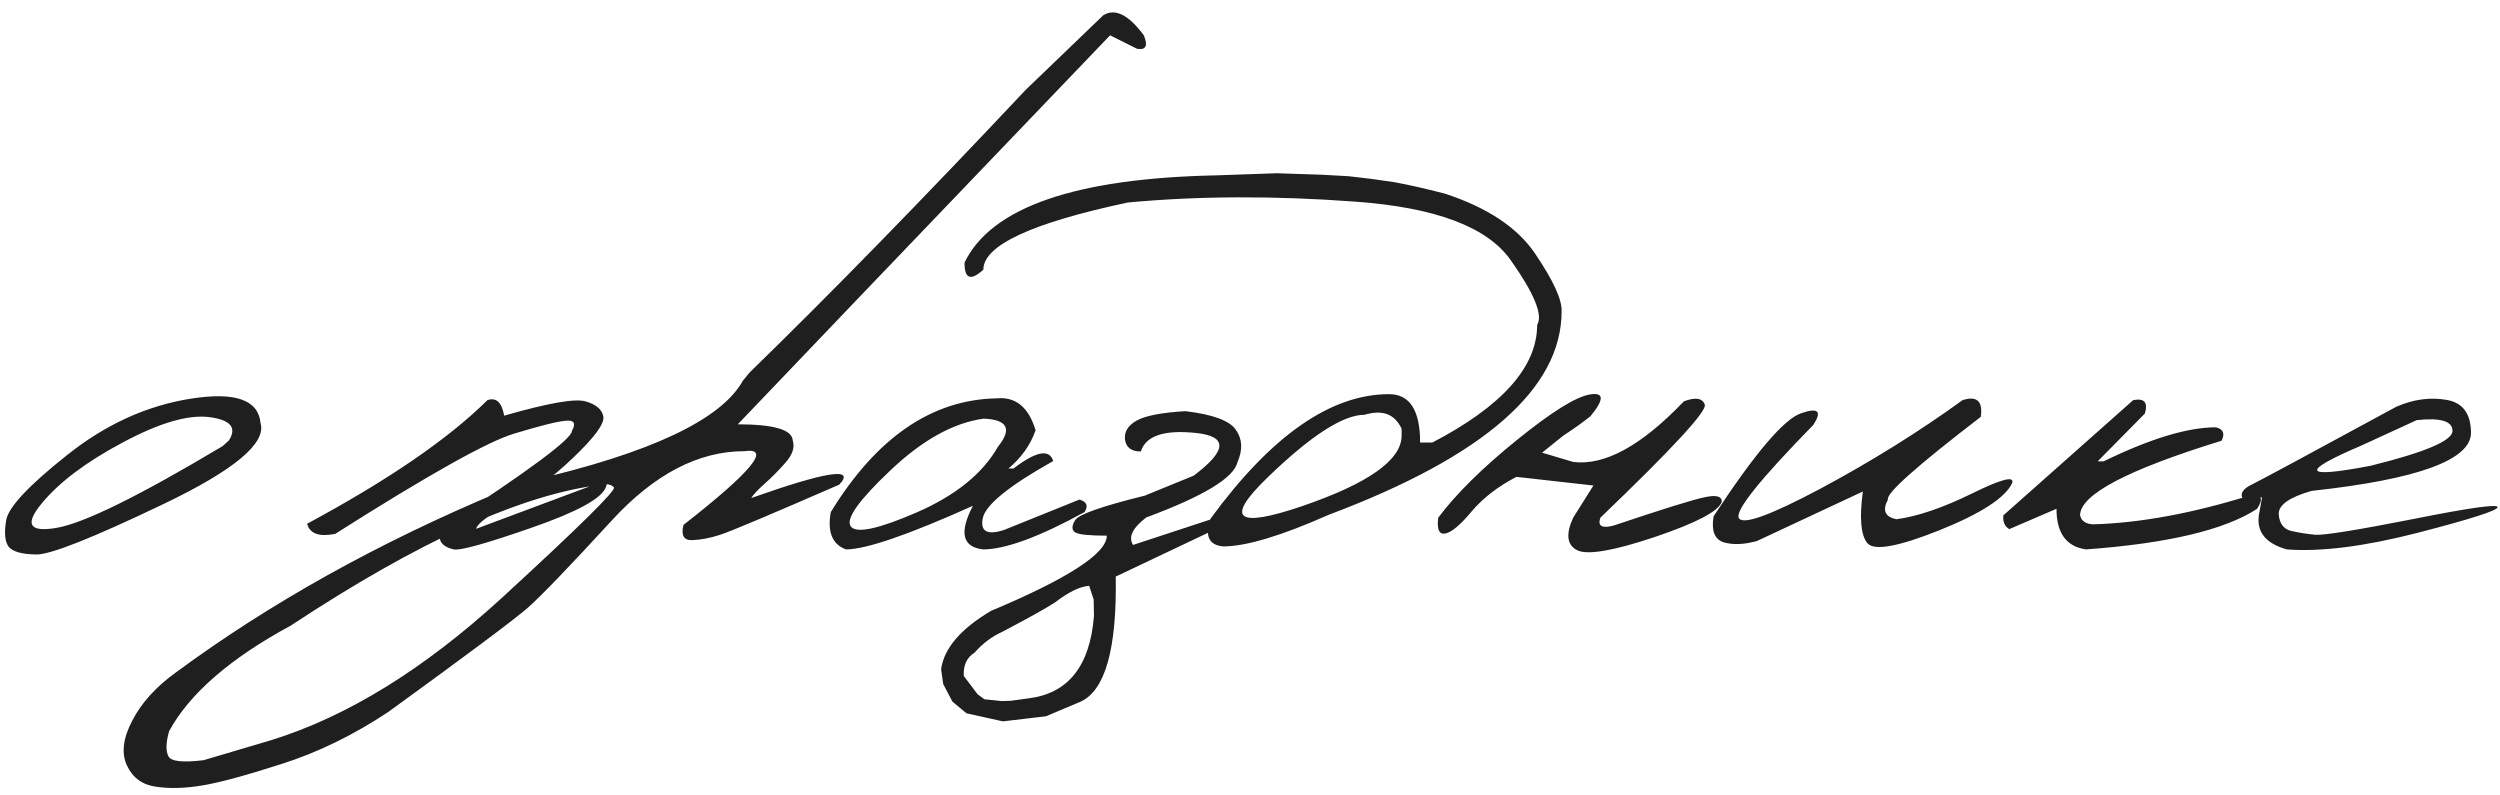 <?xml version="1.0" encoding="UTF-8"?> <svg xmlns="http://www.w3.org/2000/svg" width="368" height="117" viewBox="0 0 368 117" fill="none"><path d="M28.114 58.68C34.618 57.654 38.031 58.855 38.353 62.283C39.232 65.242 34.472 69.212 24.071 74.192C13.671 79.173 7.431 81.648 5.351 81.619C3.271 81.59 1.923 81.224 1.308 80.52C0.722 79.788 0.59 78.47 0.912 76.565C1.234 74.661 4.223 71.468 9.877 66.985C15.531 62.474 21.61 59.705 28.114 58.68ZM6.142 74.105C3.593 77.181 4.311 78.382 8.295 77.708C12.309 77.034 20.468 73.02 32.773 65.667L33.695 64.832C34.897 62.957 33.944 61.815 30.839 61.404C27.733 60.994 23.471 62.239 18.051 65.14C12.66 68.011 8.69 70.999 6.142 74.105ZM71.754 58.899C73.043 58.46 73.863 59.222 74.215 61.185C80.631 59.339 84.615 58.636 86.168 59.075C87.721 59.515 88.599 60.247 88.805 61.273C89.039 62.298 87.574 64.319 84.41 67.337C81.275 70.355 78.155 72.654 75.05 74.236C71.944 75.818 70.289 77.019 70.084 77.84L88.321 71.028C89.259 70.677 89.537 70.926 89.156 71.775C88.511 73.416 84.849 75.394 78.17 77.708C71.519 80.022 67.725 81.077 66.788 80.872C64.796 80.403 64.239 79.305 65.118 77.576C77.833 69.314 84.19 64.598 84.19 63.426C84.805 62.312 84.513 61.815 83.311 61.932C82.11 62.02 79.576 62.649 75.709 63.821C71.842 64.964 63.053 69.886 49.342 78.587C46.969 79.056 45.592 78.558 45.211 77.093C57.135 70.677 65.982 64.612 71.754 58.899ZM162.392 2.254C164.12 1.17 166.113 2.151 168.368 5.198C169.013 6.751 168.676 7.41 167.358 7.176L163.403 5.198L126.532 43.694L108.603 62.459C113.905 62.459 116.601 63.25 116.689 64.832C117.011 65.828 116.674 66.897 115.678 68.04C114.682 69.183 113.656 70.223 112.602 71.16C111.547 72.098 110.873 72.815 110.58 73.314C121.654 69.388 125.976 68.728 123.544 71.336C113.32 75.789 107.475 78.25 106.01 78.719C104.574 79.188 103.212 79.451 101.923 79.51C100.663 79.568 100.224 78.821 100.605 77.269C110.624 69.446 113.613 65.828 109.57 66.414C102.802 66.414 96.298 69.812 90.058 76.609C83.818 83.406 79.687 87.698 77.665 89.485C75.644 91.243 68.818 96.341 57.187 104.778C52.031 108.206 46.772 110.77 41.41 112.469C36.02 114.197 32.109 115.252 29.677 115.633C27.216 116.043 24.989 116.102 22.997 115.809C20.976 115.545 19.54 114.505 18.691 112.688C17.841 110.872 18.105 108.66 19.482 106.053C20.829 103.445 22.968 101.087 25.898 98.978C39.755 88.753 55.693 79.876 73.71 72.347L78.105 70.765C95.741 66.692 106.156 61.785 109.35 56.043L110.317 54.856C122.123 43.372 135.673 29.5 150.966 13.24L162.392 2.254ZM24.799 111.326C25.18 112.088 26.908 112.278 29.985 111.897L39.916 108.953C51.078 105.496 62.387 98.523 73.842 88.035C85.268 77.547 90.776 72.112 90.365 71.731C89.955 71.321 89.384 71.189 88.652 71.336C76.962 72.713 61.684 79.627 42.817 92.078C33.881 96.912 27.904 102.098 24.887 107.635C24.418 109.334 24.389 110.564 24.799 111.326ZM146.726 58.636C149.509 58.372 151.414 59.94 152.439 63.338C151.677 65.506 150.344 67.381 148.44 68.963H149.187C152.527 66.414 154.475 66.048 155.032 67.864C148.499 71.526 145.042 74.339 144.661 76.302C144.28 78.235 145.32 78.807 147.781 78.016L158.899 73.533C159.983 73.856 160.232 74.471 159.646 75.379C152.966 79.041 147.986 80.872 144.705 80.872C141.658 80.52 141.16 78.382 143.211 74.456C133.689 78.733 127.463 80.872 124.534 80.872C122.512 80.14 121.765 78.309 122.293 75.379C129.031 64.393 137.175 58.812 146.726 58.636ZM131.082 69.227C126.394 73.65 124.446 76.404 125.237 77.488C126.028 78.572 129.265 77.884 134.949 75.423C140.662 72.933 144.646 69.71 146.902 65.755C149.011 63.148 148.308 61.77 144.793 61.624C140.339 62.239 135.769 64.773 131.082 69.227ZM181.905 63.25C182.872 64.598 182.96 66.18 182.169 67.996C181.671 70.311 177.188 73.035 168.722 76.17C166.7 77.723 166.056 79.07 166.788 80.213L179.093 76.17L179.708 76.829V77.532L164.239 84.871C164.415 95.594 162.657 101.746 158.966 103.328L153.956 105.438L147.628 106.185L142.267 104.998L140.201 103.284L138.839 100.691L138.531 98.494C138.971 95.418 141.417 92.561 145.87 89.925C157.237 85.149 162.921 81.458 162.921 78.851C160.343 78.851 158.79 78.689 158.263 78.367C157.735 78.016 157.735 77.415 158.263 76.565C158.79 75.716 162.203 74.515 168.502 72.962L175.709 70.018C180.631 66.326 180.748 64.231 176.061 63.733C171.373 63.235 168.663 64.144 167.931 66.458C166.554 66.458 165.777 65.887 165.602 64.744C165.455 63.602 166.012 62.664 167.271 61.932C168.561 61.199 170.963 60.73 174.479 60.525C178.492 60.994 180.968 61.902 181.905 63.25ZM141.871 99.505L143.893 102.186L144.903 102.933L147.452 103.196L148.814 103.152L151.363 102.801C157.223 102.098 160.445 98.055 161.031 90.672L160.987 88.255L160.328 86.233C158.98 86.321 157.296 87.142 155.274 88.694C153.956 89.544 151.407 90.965 147.628 92.957C146.046 93.66 144.654 94.7 143.453 96.077C142.311 96.78 141.783 97.923 141.871 99.505ZM194.584 25.721L198.539 25.94L201.879 26.336L205.263 26.819C207.197 27.171 209.658 27.727 212.646 28.489C219.003 30.569 223.471 33.558 226.049 37.454C228.657 41.321 229.931 44.105 229.872 45.804C229.872 57.2 218.447 67.19 195.595 75.774C188.593 78.88 183.408 80.433 180.038 80.433C177.929 80.228 177.314 78.865 178.193 76.346C187.128 64.129 195.888 58.02 204.472 58.02C207.519 58.02 209.042 60.394 209.042 65.14H210.844C221.127 59.778 226.269 54.007 226.269 47.825C227.148 46.39 225.859 43.226 222.402 38.333C218.974 33.411 211.313 30.525 199.418 29.676C187.553 28.797 176.42 28.841 166.02 29.808C151.84 32.825 144.75 36.121 144.75 39.695C142.875 41.395 141.953 41.043 141.982 38.641C145.937 30.496 158.329 26.219 179.16 25.809L187.949 25.501L194.584 25.721ZM186.586 70.281C180.258 76.404 181.957 77.811 191.684 74.5C201.44 71.16 206.318 67.703 206.318 64.129V63.118C205.322 60.95 203.505 60.262 200.869 61.053C197.704 61.053 192.944 64.129 186.586 70.281ZM247.869 59.075C249.568 58.431 250.594 58.592 250.945 59.559C251.297 60.496 246.17 66.048 235.564 76.214C235.154 77.444 235.813 77.825 237.542 77.356C244.866 74.895 249.348 73.504 250.989 73.182C252.63 72.83 253.45 73.05 253.45 73.841C253.04 75.218 249.773 76.946 243.65 79.026C237.527 81.077 233.704 81.736 232.18 81.004C230.657 80.242 230.452 78.645 231.565 76.214L234.554 71.468L223.216 70.193C220.462 71.629 218.25 73.343 216.58 75.335C214.91 77.327 213.621 78.397 212.713 78.543C211.834 78.689 211.497 77.913 211.702 76.214C214.339 72.698 218.191 68.89 223.26 64.788C228.357 60.657 231.946 58.416 234.026 58.065C236.136 57.713 236.165 58.782 234.114 61.273C232.971 62.181 231.638 63.133 230.115 64.129L226.995 66.634L231.565 67.996C236.194 68.582 241.629 65.608 247.869 59.075ZM288.893 58.899C291.002 58.226 291.896 59.046 291.573 61.36C282.14 68.597 277.584 72.654 277.906 73.533C277.057 75.115 277.467 76.082 279.137 76.434C282.242 76.023 285.948 74.764 290.255 72.654C294.591 70.516 296.569 70.003 296.188 71.116C295.162 73.284 291.588 75.599 285.465 78.06C279.371 80.491 275.841 81.121 274.874 79.949C273.907 78.777 273.688 76.243 274.215 72.347L258.614 79.642C256.681 80.169 255.04 80.228 253.693 79.817C252.374 79.378 251.891 78.103 252.242 75.994C258.307 66.736 262.599 61.683 265.118 60.833C267.638 59.954 268.238 60.525 266.92 62.547C259.127 70.516 255.465 75.071 255.934 76.214C256.432 77.356 260.431 75.936 267.931 71.951C275.431 67.938 282.418 63.587 288.893 58.899ZM314.008 58.899C315.649 58.577 316.22 59.236 315.722 60.877L308.779 67.908H309.658C316.513 64.568 322.021 62.898 326.181 62.898C327.265 63.162 327.544 63.821 327.016 64.876C313.129 69.153 306.186 72.815 306.186 75.862C306.391 76.712 307.05 77.151 308.164 77.181C315.107 76.976 322.841 75.54 331.367 72.874C332.92 72.757 333.212 73.431 332.246 74.895C327.5 78.001 319.106 79.993 307.065 80.872C304.165 80.462 302.714 78.47 302.714 74.895L295.771 77.884C295.097 77.503 294.804 76.829 294.892 75.862L314.008 58.899ZM352.747 59.866C355.237 58.782 357.684 58.445 360.086 58.855C362.488 59.236 363.704 60.848 363.733 63.69C363.733 67.703 355.911 70.56 340.267 72.259C336.985 73.196 335.374 74.339 335.433 75.686C335.521 77.034 336.121 77.855 337.234 78.147C338.377 78.411 339.578 78.602 340.838 78.719C342.127 78.807 346.946 78.03 355.296 76.39C363.646 74.72 367.762 74.148 367.645 74.676C367.557 75.174 363.602 76.434 355.779 78.455C347.986 80.447 341.6 81.253 336.619 80.872C333.279 79.935 331.946 78.045 332.62 75.203L332.972 73.226H330.027C329.793 72.522 330.291 71.878 331.521 71.292C332.781 70.677 339.856 66.868 352.747 59.866ZM347.605 65.579C338.494 69.476 338.934 70.472 348.924 68.567C356.98 66.575 361.009 64.861 361.009 63.426C361.009 61.99 359.251 61.463 355.735 61.844L347.605 65.579Z" fill="#1F1F1F"></path></svg> 